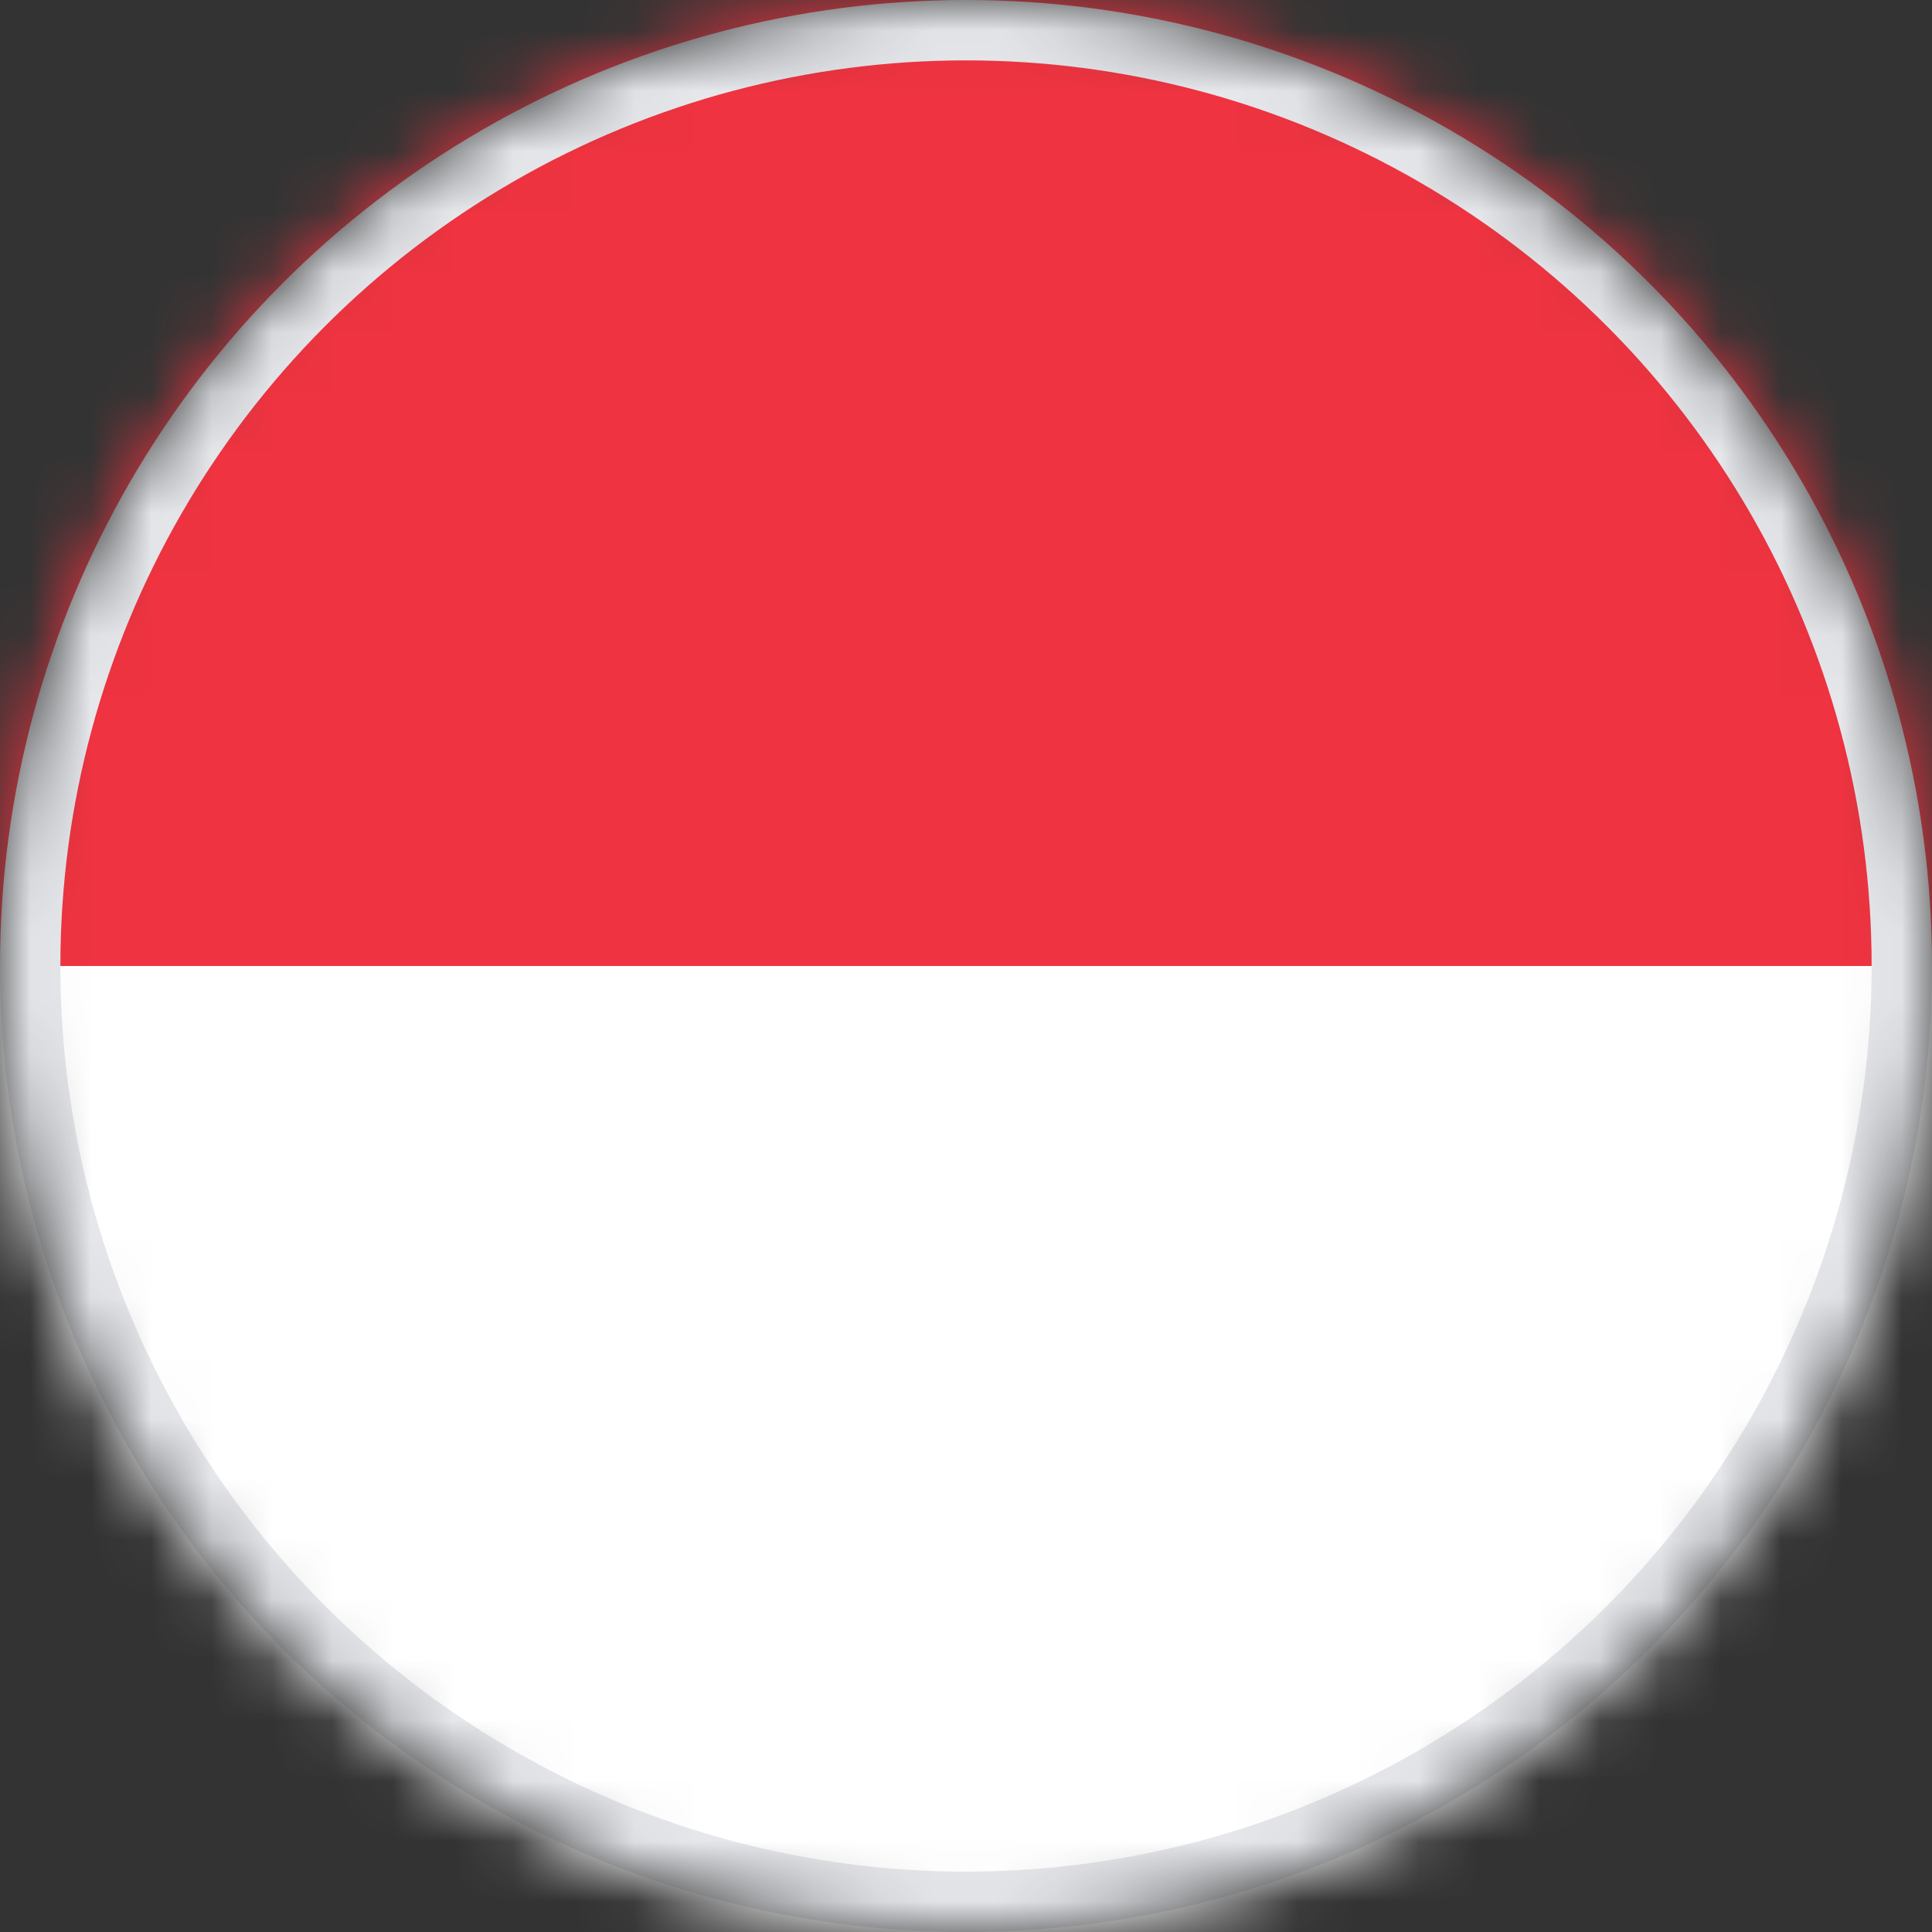 <svg xmlns="http://www.w3.org/2000/svg" viewBox="0 0 32 32">
  <rect x="0" y="0" width="32" height="32" fill="#333333" stroke="none"/>
  <mask id="m">
    <circle cx="16" cy="16" r="16" fill="white"/>
  </mask>
  <g mask="url(#m)">
    <rect width="32" height="16" fill="#EF3340"/>
    <rect y="16" width="32" height="16" fill="white"/>
    <circle cx="16" cy="16" r="15.5" fill="none" stroke="#e5e7eb" stroke-width="1"/>
  </g>
</svg>
